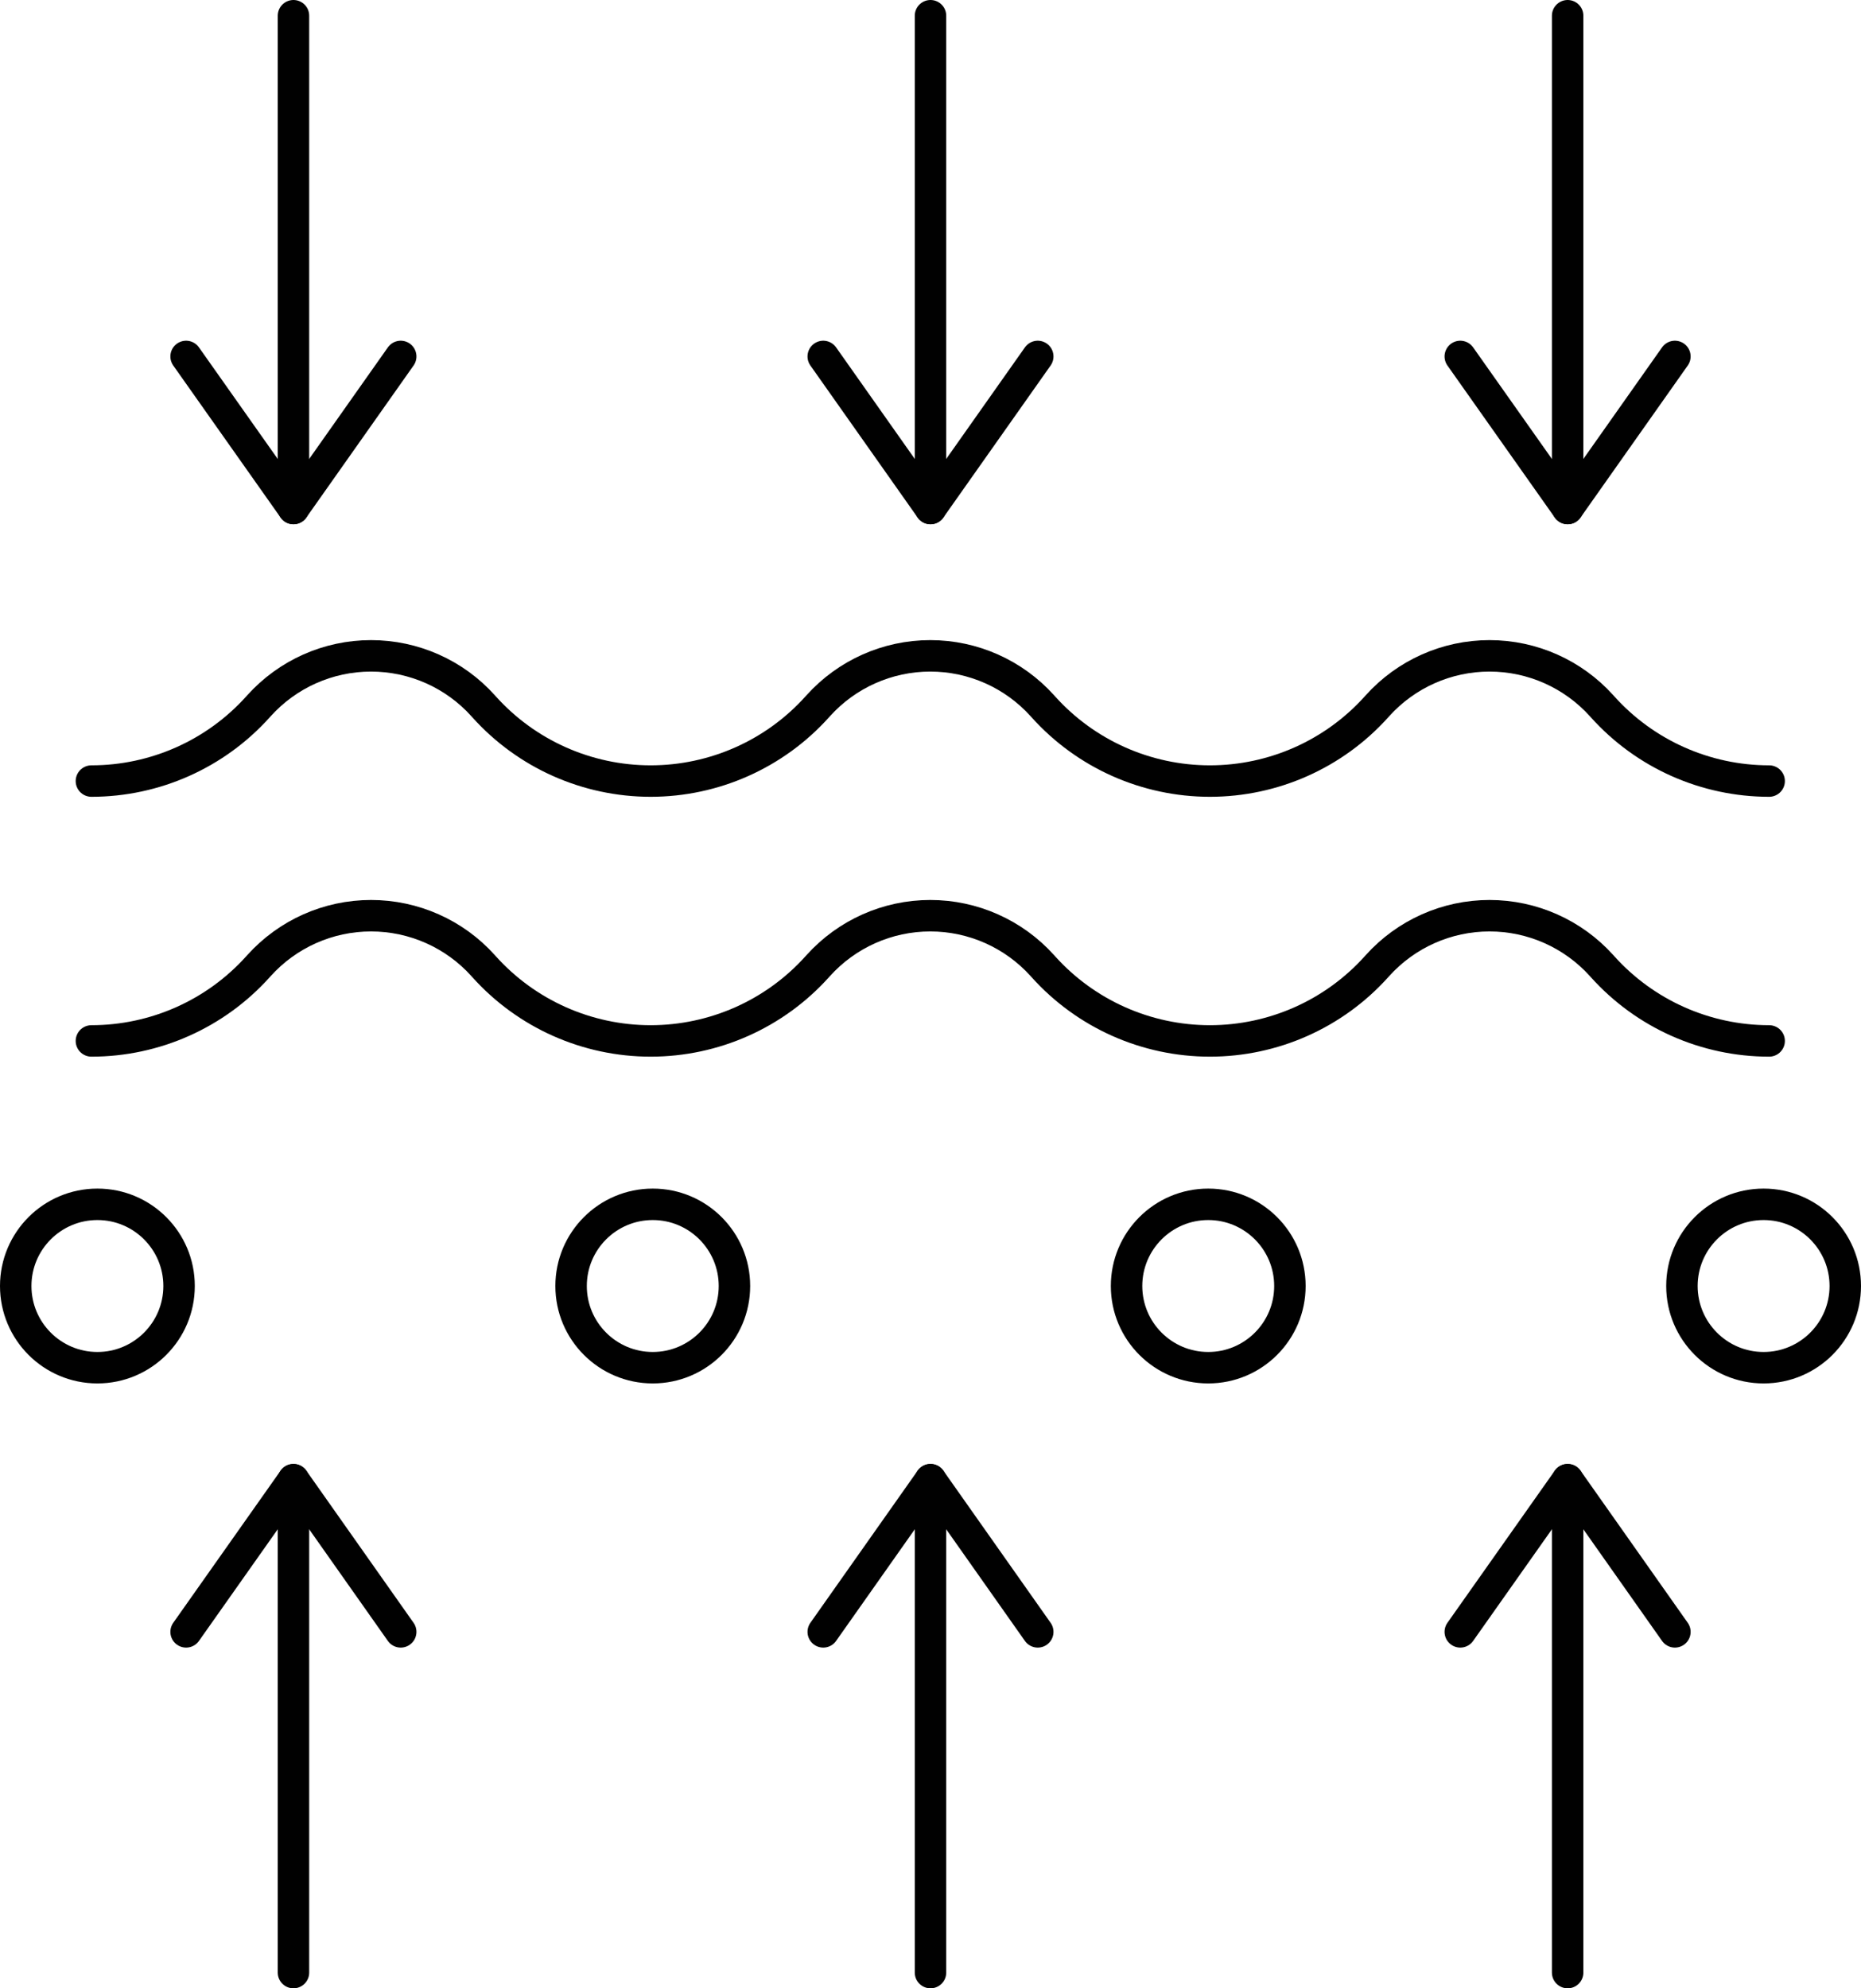 <?xml version="1.0" encoding="UTF-8"?>
<svg xmlns="http://www.w3.org/2000/svg" id="Ebene_2" viewBox="0 0 177.5 189.6">
  <defs>
    <style>.cls-1{fill:none;stroke:#010101;stroke-linecap:round;stroke-linejoin:round;stroke-width:3px;}</style>
  </defs>
  <g id="Layer_1">
    <path class="cls-1" d="M168.74,99.26h0c-6.06,0-11.84-2.57-15.89-7.08l-.09-.1c-2.73-3.03-6.61-4.76-10.69-4.76h0c-4.08,0-7.96,1.73-10.69,4.76l-.09.1c-4.05,4.51-9.83,7.08-15.89,7.08h0c-6.06,0-11.84-2.57-15.89-7.08l-.09-.1c-2.73-3.03-6.61-4.76-10.69-4.76h0c-4.08,0-7.96,1.73-10.69,4.76l-.09.1c-4.05,4.51-9.83,7.08-15.89,7.08h0c-6.06,0-11.84-2.57-15.89-7.08l-.09-.1c-2.72-3.03-6.61-4.76-10.69-4.76h0c-4.08,0-7.96,1.73-10.69,4.76l-.09.1c-4.05,4.51-9.83,7.08-15.89,7.08h0"></path>
    <path class="cls-1" d="M168.74,74.48h0c-6.06,0-11.84-2.57-15.89-7.08l-.09-.1c-2.73-3.03-6.61-4.76-10.69-4.76h0c-4.08,0-7.96,1.73-10.69,4.76l-.09.1c-4.05,4.51-9.83,7.08-15.89,7.08h0c-6.06,0-11.84-2.57-15.89-7.08l-.09-.1c-2.73-3.03-6.61-4.76-10.69-4.76h0c-4.08,0-7.96,1.73-10.69,4.76l-.09.1c-4.05,4.51-9.83,7.08-15.89,7.08h0c-6.06,0-11.84-2.57-15.89-7.08l-.09-.1c-2.72-3.03-6.61-4.76-10.69-4.76h0c-4.08,0-7.96,1.73-10.69,4.76l-.09.1c-4.05,4.51-9.83,7.08-15.89,7.08h0"></path>
    <circle class="cls-1" cx="9.29" cy="122.63" r="7.79"></circle>
    <circle class="cls-1" cx="62.26" cy="122.63" r="7.79"></circle>
    <circle class="cls-1" cx="115.24" cy="122.63" r="7.79"></circle>
    <circle class="cls-1" cx="168.21" cy="122.63" r="7.79"></circle>
    <polyline class="cls-1" points="17.75 33.99 27.99 48.49 38.22 33.99"></polyline>
    <line class="cls-1" x1="27.99" y1="48.49" x2="27.99" y2="1.5"></line>
    <polyline class="cls-1" points="78.52 33.99 88.75 48.49 98.98 33.99"></polyline>
    <line class="cls-1" x1="88.75" y1="48.49" x2="88.75" y2="1.5"></line>
    <polyline class="cls-1" points="139.28 33.99 149.52 48.49 159.75 33.99"></polyline>
    <line class="cls-1" x1="149.52" y1="48.49" x2="149.52" y2="1.5"></line>
    <polyline class="cls-1" points="159.75 155.61 149.52 141.1 139.28 155.61"></polyline>
    <line class="cls-1" x1="149.52" y1="141.1" x2="149.52" y2="188.1"></line>
    <polyline class="cls-1" points="98.98 155.61 88.75 141.1 78.52 155.61"></polyline>
    <line class="cls-1" x1="88.75" y1="141.1" x2="88.75" y2="188.1"></line>
    <polyline class="cls-1" points="38.22 155.61 27.99 141.1 17.75 155.61"></polyline>
    <line class="cls-1" x1="27.99" y1="141.1" x2="27.99" y2="188.1"></line>
  </g>
</svg>
